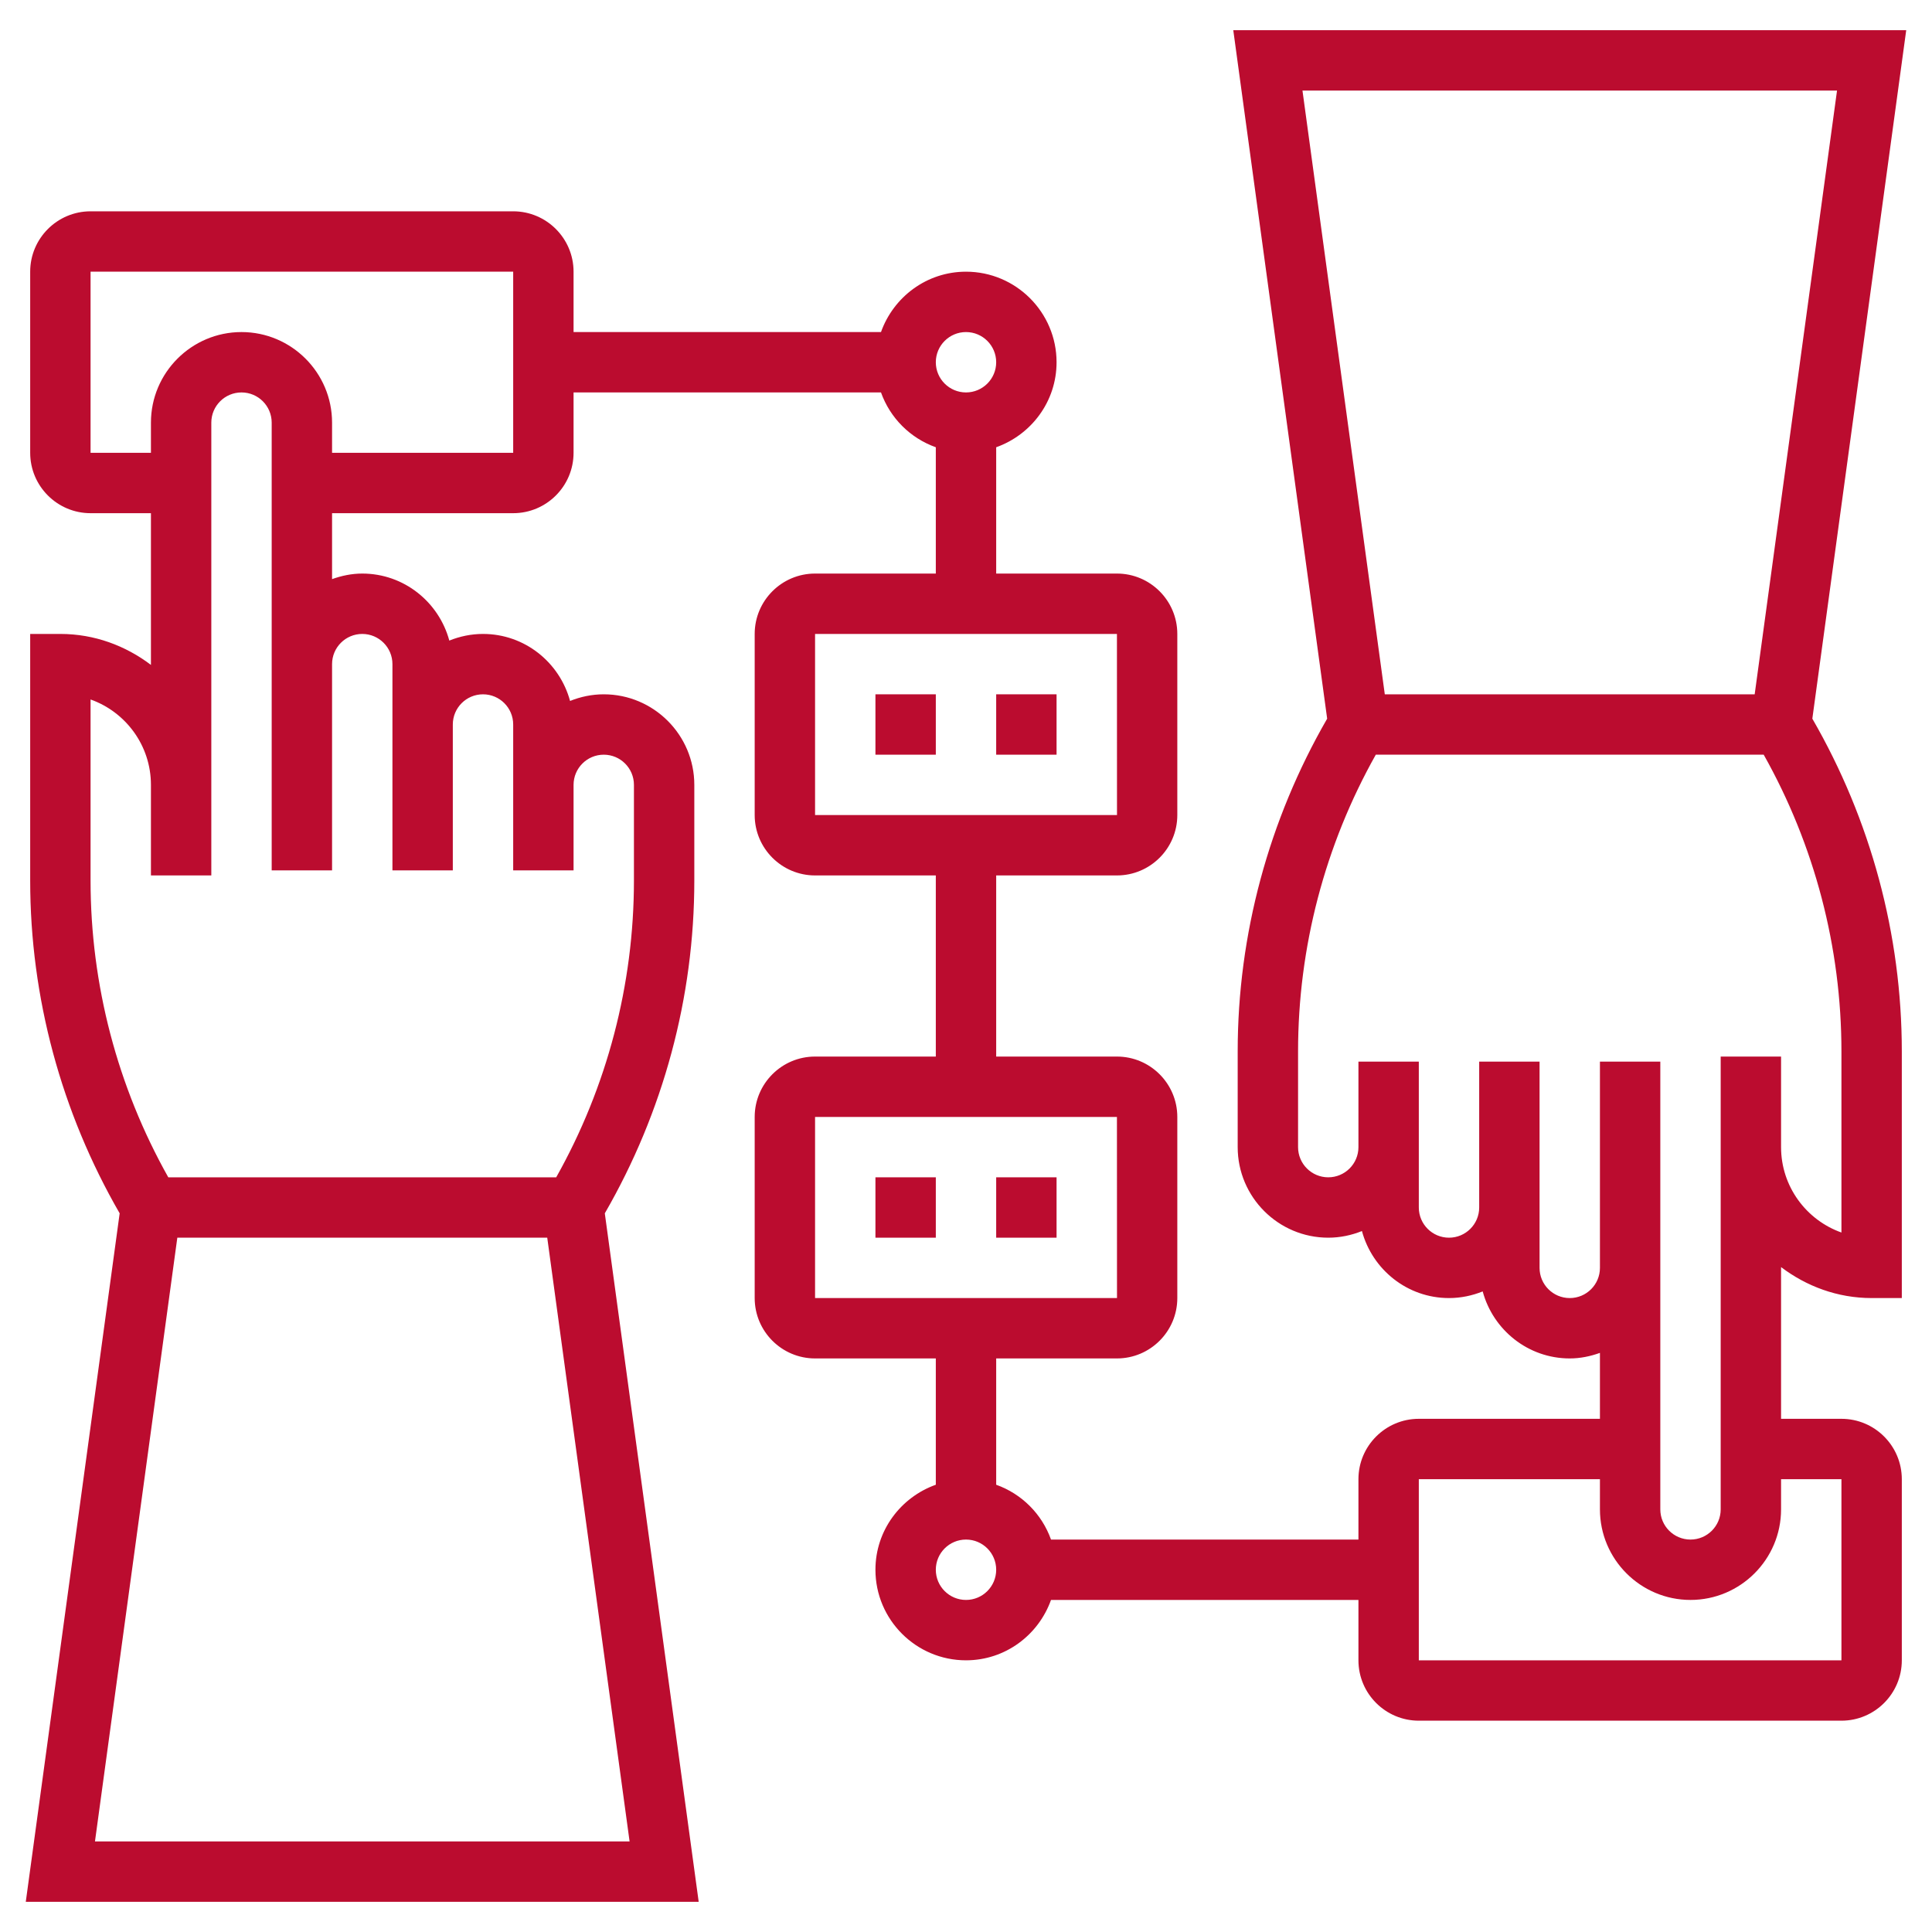 <svg height='100px' width='100px'  fill="#bb0c2f" xmlns="http://www.w3.org/2000/svg" xmlns:xlink="http://www.w3.org/1999/xlink" version="1.1" x="0px" y="0px" viewBox="0 0 64 64" style="enable-background:new 0 0 64 64;" xml:space="preserve"><g><path d="M63.146,1H40.854l3.11,22.807C42.03,27.158,41,30.958,41,34.831V38c0,1.654,1.346,3,3,3c0.395,0,0.77-0.081,1.116-0.22   C45.461,42.055,46.617,43,48,43c0.395,0,0.77-0.081,1.116-0.22C49.461,44.055,50.617,45,52,45c0.352,0,0.686-0.072,1-0.184V47h-6   c-1.103,0-2,0.897-2,2v2H34.816c-0.302-0.847-0.969-1.514-1.816-1.816V45h4c1.103,0,2-0.897,2-2v-6c0-1.103-0.897-2-2-2h-4v-6h4   c1.103,0,2-0.897,2-2v-6c0-1.103-0.897-2-2-2h-4v-4.184c1.161-0.414,2-1.514,2-2.816c0-1.654-1.346-3-3-3   c-1.302,0-2.402,0.839-2.816,2H19V9c0-1.103-0.897-2-2-2H3C1.897,7,1,7.897,1,9v6c0,1.103,0.897,2,2,2h2v5.026   C4.162,21.391,3.13,21,2,21H1v8.169c0,3.873,1.03,7.673,2.964,11.024L0.854,63h22.291l-3.11-22.807   C21.97,36.842,23,33.042,23,29.169V26c0-1.654-1.346-3-3-3c-0.395,0-0.77,0.081-1.116,0.22C18.539,21.945,17.383,21,16,21   c-0.395,0-0.77,0.081-1.116,0.22C14.539,19.945,13.383,19,12,19c-0.352,0-0.686,0.072-1,0.184V17h6c1.103,0,2-0.897,2-2v-2h10.184   c0.302,0.847,0.969,1.514,1.816,1.816V19h-4c-1.103,0-2,0.897-2,2v6c0,1.103,0.897,2,2,2h4v6h-4c-1.103,0-2,0.897-2,2v6   c0,1.103,0.897,2,2,2h4v4.184c-1.161,0.414-2,1.514-2,2.816c0,1.654,1.346,3,3,3c1.302,0,2.402-0.839,2.816-2H45v2   c0,1.103,0.897,2,2,2h14c1.103,0,2-0.897,2-2v-6c0-1.103-0.897-2-2-2h-2v-5.026C59.838,42.609,60.87,43,62,43h1v-8.169   c0-3.873-1.03-7.673-2.964-11.024L63.146,1z M3.146,61l2.728-20h12.254l2.728,20H3.146z M12,21c0.552,0,1,0.448,1,1v2v4.833h2V24   c0-0.552,0.448-1,1-1s1,0.448,1,1v2v1v1.833h2V27v-1c0-0.552,0.448-1,1-1s1,0.448,1,1v3.169c0,3.446-0.889,6.833-2.575,9.831H5.575   C3.889,36.002,3,32.615,3,29.169v-5.998C4.164,23.584,5,24.696,5,26v2.833V29h2v-0.167V26V14c0-0.552,0.448-1,1-1s1,0.448,1,1v8   v6.833h2V22C11,21.448,11.448,21,12,21z M17,15h-6v-1c0-1.654-1.346-3-3-3s-3,1.346-3,3v1H3V9h14V15z M32,11c0.552,0,1,0.448,1,1   s-0.448,1-1,1s-1-0.448-1-1S31.448,11,32,11z M27,27v-6h10l0.002,6H33h-2H27z M27,37h10l0.002,6H27V37z M32,53   c-0.552,0-1-0.448-1-1s0.448-1,1-1s1,0.448,1,1S32.552,53,32,53z M60.854,3l-2.728,20H45.873L43.146,3H60.854z M61,49v6H47v-6h6v1   c0,1.654,1.346,3,3,3s3-1.346,3-3v-1H61z M61,40.829c-1.164-0.413-2-1.525-2-2.829v-2.833V35h-2v0.167V38v12c0,0.552-0.448,1-1,1   s-1-0.448-1-1v-8v-6.833h-2V42c0,0.552-0.448,1-1,1s-1-0.448-1-1v-2v-4.833h-2V40c0,0.552-0.448,1-1,1s-1-0.448-1-1v-2v-1v-1.833   h-2V37v1c0,0.552-0.448,1-1,1s-1-0.448-1-1v-3.169c0-3.446,0.889-6.833,2.575-9.831h12.85C60.111,27.998,61,31.385,61,34.831   V40.829z"></path><rect x="29" y="23" width="2" height="2"></rect><rect x="33" y="23" width="2" height="2"></rect><rect x="29" y="39" width="2" height="2"></rect><rect x="33" y="39" width="2" height="2"></rect></g></svg>